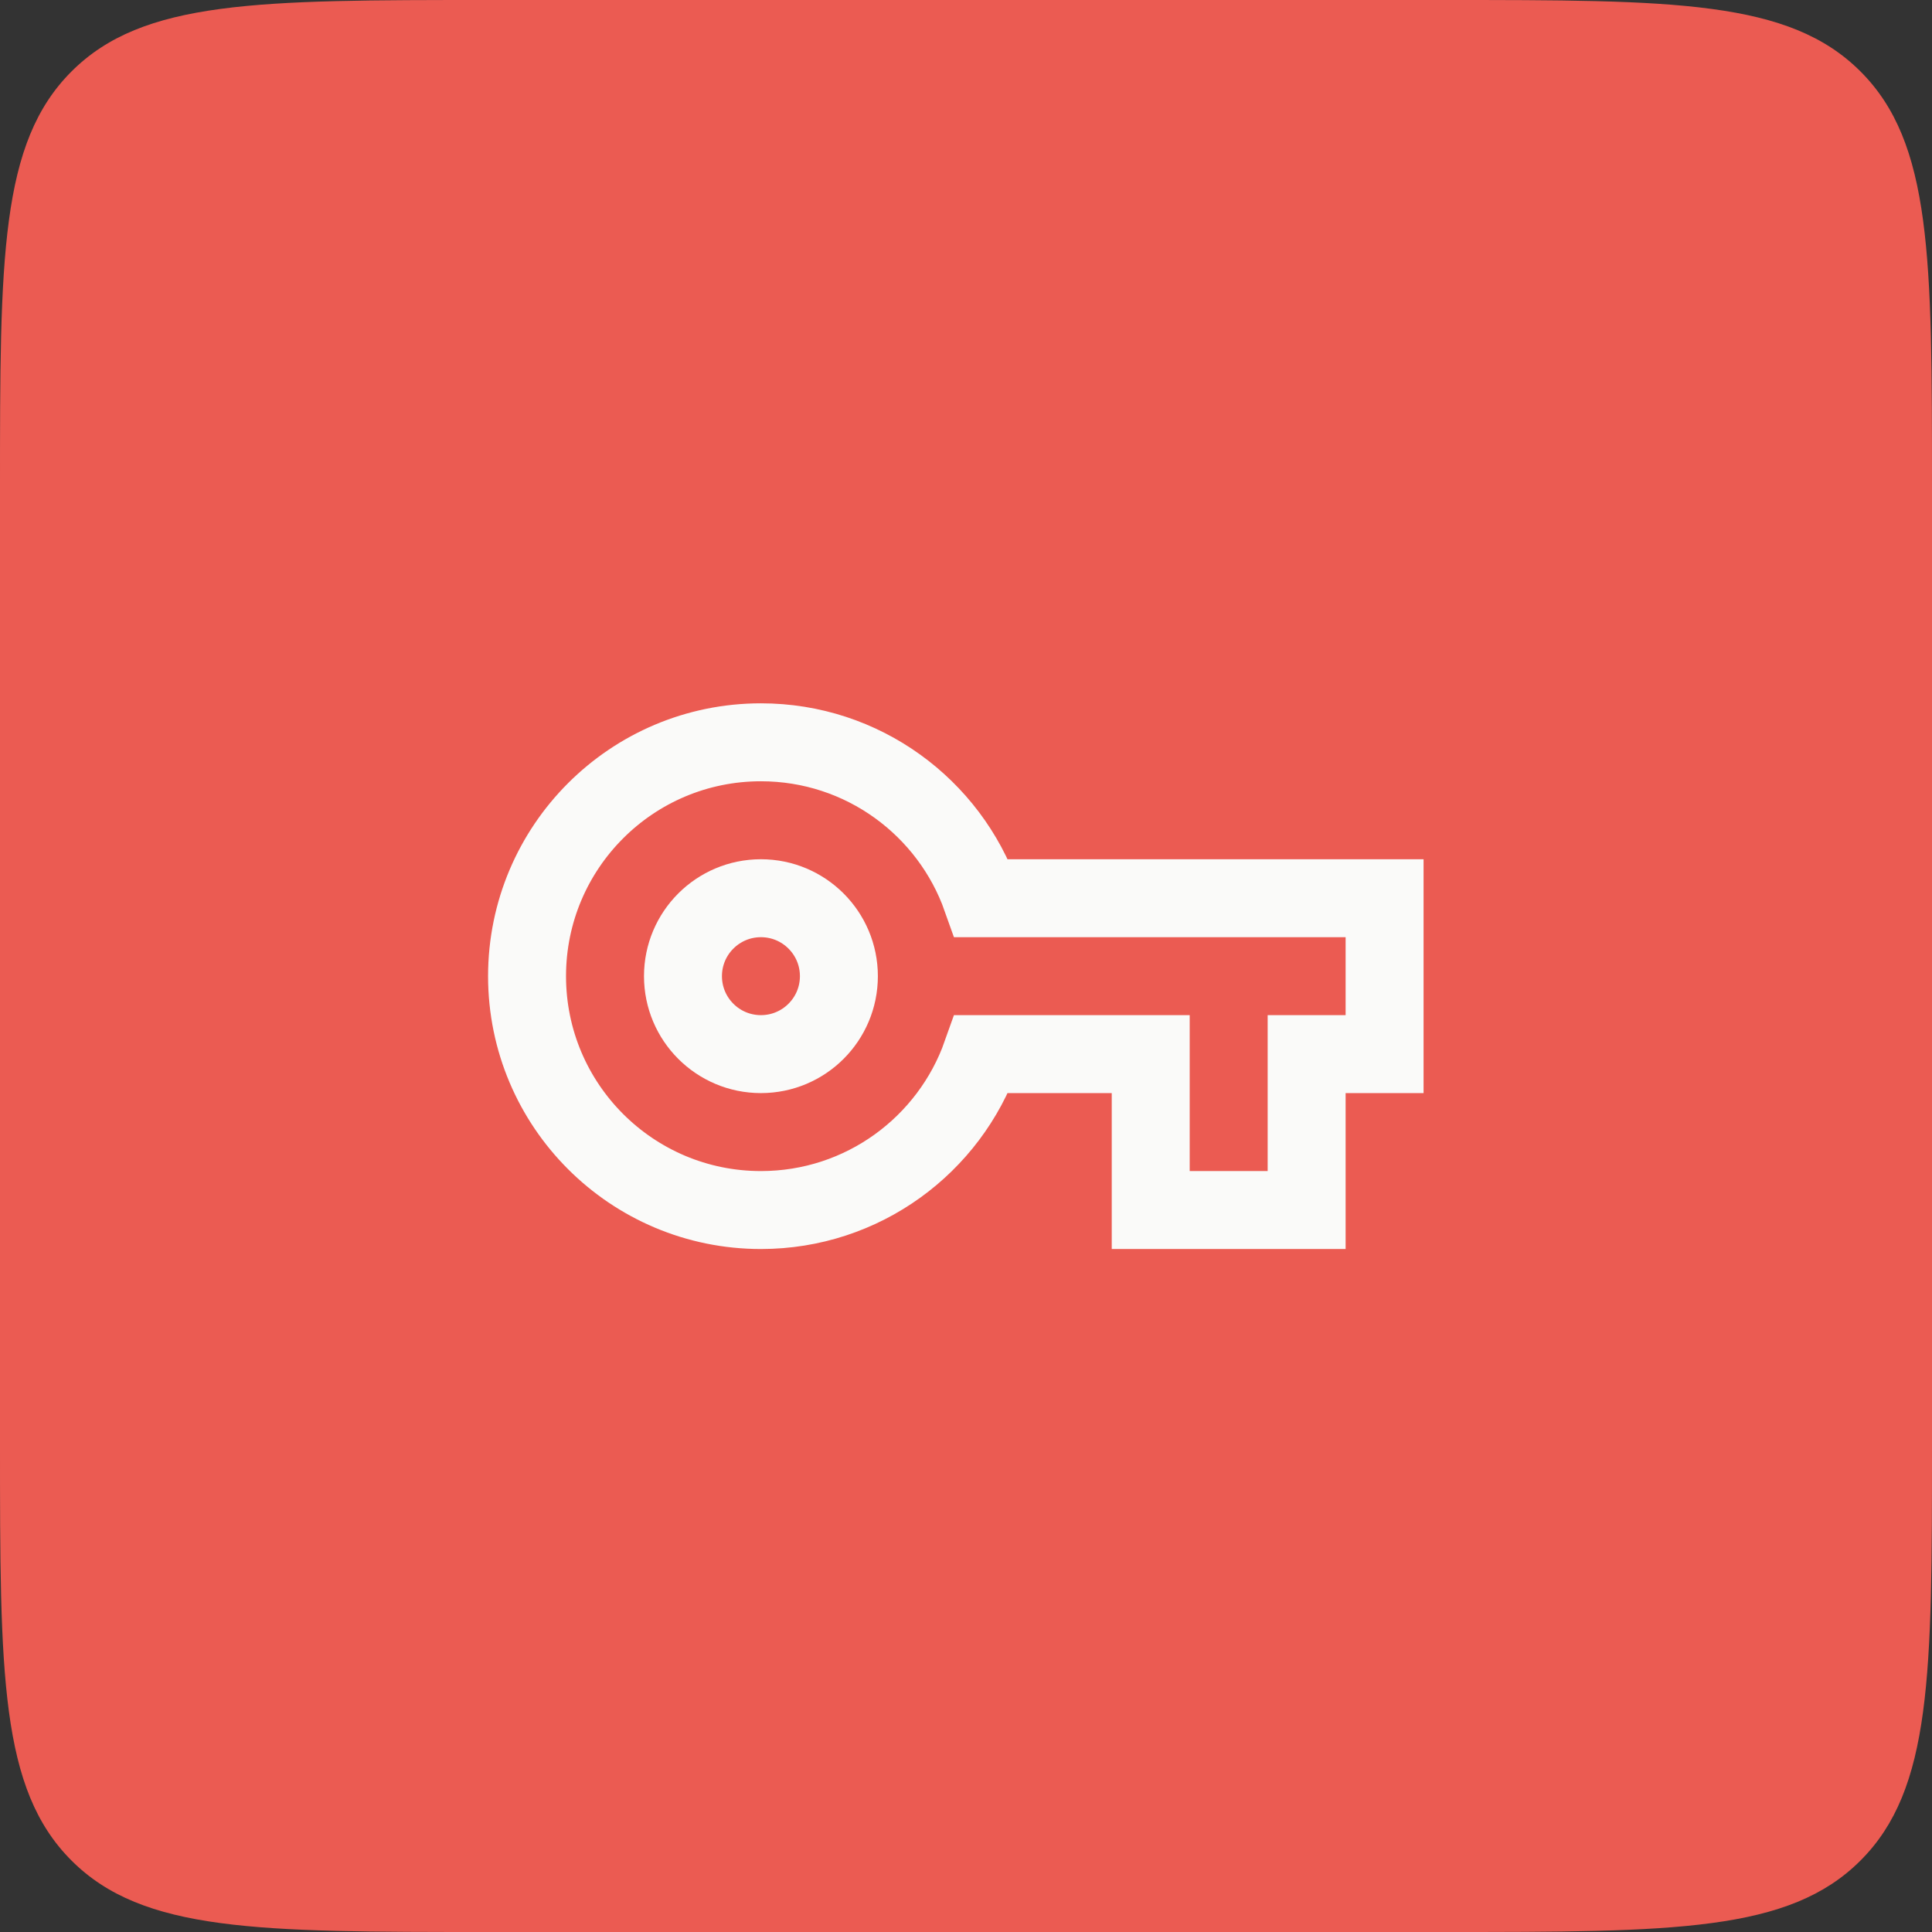 <svg width="95" height="95" viewBox="0 0 95 95" fill="none" xmlns="http://www.w3.org/2000/svg">
<rect x="0" y="0" width="95" height="95" fill="#333333" stroke="none"/>
<path d="M0 24C0 12.686 0 7.029 3.515 3.515C7.029 0 12.686 0 24 0H71C82.314 0 87.971 0 91.485 3.515C95 7.029 95 12.686 95 24V71C95 82.314 95 87.971 91.485 91.485C87.971 95 82.314 95 71 95H24C12.686 95 7.029 95 3.515 91.485C0 87.971 0 82.314 0 71V24Z" fill="#EB5B52"/>
<path d="M41.25 48C41.25 50.117 39.534 51.833 37.416 51.833C35.299 51.833 33.583 50.117 33.583 48C33.583 45.883 35.299 44.167 37.416 44.167C39.534 44.167 41.25 45.883 41.25 48Z" stroke="#FAFAF9" stroke-width="3.833"/>
<path d="M25.916 48C25.916 54.351 31.065 59.5 37.416 59.5C42.424 59.5 46.683 56.3 48.262 51.833H56.583V59.5H64.25V51.833H68.083V44.167H48.262C46.683 39.7 42.424 36.5 37.416 36.5C31.065 36.5 25.916 41.649 25.916 48Z" stroke="#FAFAF9" stroke-width="3.833"/>
</svg>
